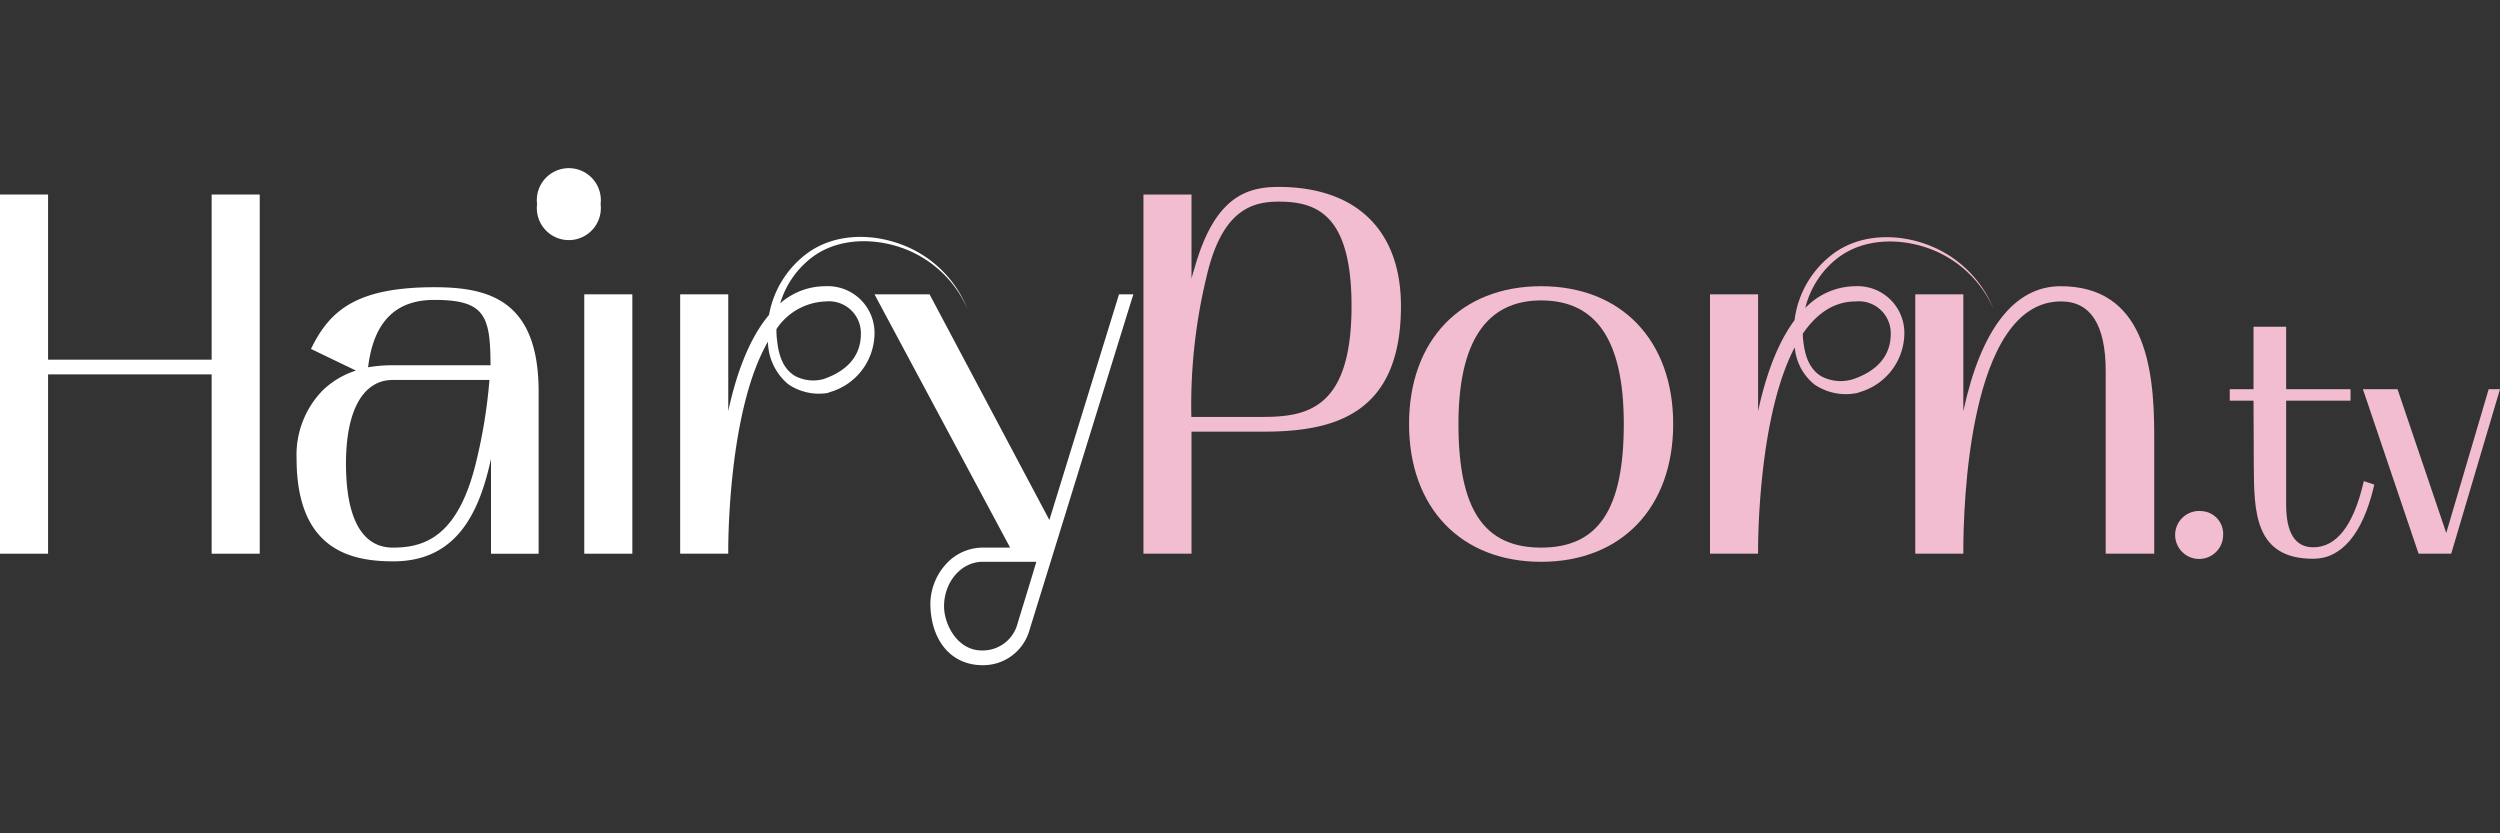 <svg id="Слой_1" data-name="Слой 1" xmlns="http://www.w3.org/2000/svg" viewBox="0 0 300 100">
  <rect x="0" y="0" width="300" height="100" fill="#333333" stroke="none"/>
  <defs>
    <style>
      .cls-1 {
        fill: #fff;
      }

      .cls-2 {
        fill: #f2bdd0;
      }
    </style>
  </defs>
  <g>
    <g>
      <polygon class="cls-1" points="25.398 43.161 5.769 43.161 5.769 23.343 0 23.343 0 66.444 5.769 66.444 5.769 44.925 25.398 44.925 25.398 66.444 31.167 66.444 31.167 23.343 25.398 23.343 25.398 43.161"/>
      <path class="cls-1" d="M52.126,34.467c-9.2,0-12.427,2.7-14.642,7.07l-.17.333,5.4,2.6a10.212,10.212,0,0,0-3.99,2.374,11.084,11.084,0,0,0-3.134,8.175c0,11.062,6.624,12.342,11.607,12.342,7.4,0,10.265-5.512,11.723-12.31v11.4h5.716V46.991C64.633,35.984,58.622,34.467,52.126,34.467Zm5,21.01c-2.182,9.02-6.272,10.236-9.983,10.236-3.681,0-5.626-3.49-5.626-10.089,0-6.375,2.051-10.031,5.626-10.031H58.733A62.366,62.366,0,0,1,57.125,55.477ZM47.142,43.829a17.769,17.769,0,0,0-2.973.246c.665-5.439,3.272-8.087,7.957-8.087,6.091,0,6.716,1.926,6.738,7.841Z"/>
      <path class="cls-1" d="M72.072,24.5a3.842,3.842,0,1,0-7.624,0,3.841,3.841,0,1,0,7.624,0Z"/>
      <rect class="cls-1" x="70.113" y="35.319" width="5.769" height="31.125"/>
      <path class="cls-1" d="M99.06,34.346A8.218,8.218,0,0,0,93.623,36.4,10.831,10.831,0,0,1,97.4,30.912c2.963-2.262,7.092-2.425,10.629-1.238a13.507,13.507,0,0,1,8.09,7.443,13.688,13.688,0,0,0-7.971-7.788c-3.559-1.326-7.9-1.342-11.177.991a11.756,11.756,0,0,0-4.686,7.467c-2.118,2.515-3.774,6.362-4.894,11.55V35.319H81.62V66.444h5.769v-.366c0-2.241.2-17.2,4.762-25.071a6.8,6.8,0,0,0,2.44,5.1,6.5,6.5,0,0,0,4.7,1.053l.368-.127a7.4,7.4,0,0,0,5.283-6.971A5.61,5.61,0,0,0,99.06,34.346Zm.083,11.026-.312.117a4.685,4.685,0,0,1-3.446-.386c-1.825-1.094-2.048-3.416-2.175-4.6a10.017,10.017,0,0,1-.037-1.01,7.4,7.4,0,0,1,5.94-3.322,3.83,3.83,0,0,1,4.194,3.891C103.307,43.167,101.043,44.663,99.143,45.372Z"/>
      <path class="cls-1" d="M125.925,62.4,111.547,35.319h-6.608l16.276,30.394H117.9a5.958,5.958,0,0,0-4.279,1.871,7.182,7.182,0,0,0-1.972,5.2c.167,4.276,2.621,7.038,6.251,7.038a5.766,5.766,0,0,0,5.6-4.088l4.6-14.876c3.5-11.332,7.472-24.173,7.753-25.06l.152-.475h-1.724ZM122.9,72.23c-.332,1.078-.633,2.061-.892,2.923a4.316,4.316,0,0,1-4.209,2.9c-2.906,0-4.513-3.127-4.513-5.288,0-2.949,2.073-5.348,4.619-5.348h6.456C123.842,69.155,123.343,70.779,122.9,72.23Z"/>
    </g>
    <g>
      <path class="cls-2" d="M153.431,22.432c-3.826,0-7.7,1.188-10.1,9.794-.135.405-.249.806-.349,1.209V23.343h-5.768v43.1h5.768V51.8h8.542c8.2,0,16.591-1.793,16.591-15.078C168.112,27.639,162.76,22.432,153.431,22.432Zm-1.91,27.6h-8.558a65.5,65.5,0,0,1,1.863-17c1.838-7.787,5.381-8.837,8.605-8.837,4.546,0,8.754,1.517,8.754,12.522C162.185,49,156.917,50.029,151.521,50.029Z"/>
      <path class="cls-2" d="M184.935,34.346c-9.628,0-15.849,6.49-15.849,16.536s6.221,16.535,15.849,16.535,15.847-6.49,15.847-16.535S194.562,34.346,184.935,34.346Zm0,31.367c-6.861,0-9.921-4.574-9.921-14.831,0-9.842,3.338-14.832,9.921-14.832,6.675,0,9.92,4.851,9.92,14.832C194.855,61.139,191.8,65.713,184.935,65.713Z"/>
      <path class="cls-2" d="M222.643,34.346a8.386,8.386,0,0,0-6.009,2.616,10.849,10.849,0,0,1,3.906-6.015c2.963-2.263,7.092-2.425,10.629-1.239a13.507,13.507,0,0,1,8.09,7.443,13.693,13.693,0,0,0-7.971-7.788c-3.559-1.326-7.9-1.341-11.177.991a11.762,11.762,0,0,0-4.764,8.065c-1.871,2.515-3.348,6.156-4.376,10.918V35.319H205.2V66.444h5.768v-.366c0-2.179.19-16.376,4.4-24.4a6.42,6.42,0,0,0,2.366,4.461,6.71,6.71,0,0,0,5.137,1.018l.368-.127a7.4,7.4,0,0,0,5.283-6.971A5.61,5.61,0,0,0,222.643,34.346Zm.083,11.026-.313.117a4.984,4.984,0,0,1-3.886-.351c-1.821-1.12-2.046-3.391-2.175-4.6-.017-.163-.009-.327-.018-.49,1.6-2.339,3.662-3.876,6.362-3.876a3.829,3.829,0,0,1,4.193,3.891C226.889,43.167,224.625,44.663,222.726,45.372Z"/>
      <path class="cls-2" d="M247.271,34.346c-5.553,0-9.55,5.162-11.671,14.991V35.319h-5.769V66.444H235.6v-.366c0-4.993.565-29.907,11.724-29.907,3.556,0,5.36,2.822,5.36,8.388V66.444h5.822V52.1C258.506,43.832,257.229,34.346,247.271,34.346Z"/>
      <path class="cls-2" d="M264.254,61.339a2.879,2.879,0,1,0,2.521,2.877A2.721,2.721,0,0,0,264.254,61.339Z"/>
      <path class="cls-2" d="M283.565,58.122c-1.212,5.011-3.225,7.554-5.978,7.554-2.157,0-3.249-1.72-3.249-5.111V48.077h7.726V46.7h-7.726V39.208h-3.915V46.7h-2.852v1.377h2.853l.032,7.818c.034,5.484.068,11.157,7.131,11.157,3.389,0,5.9-2.962,7.252-8.569l.079-.326-1.258-.424Z"/>
      <polygon class="cls-2" points="298.642 46.7 293.55 63.956 287.786 46.949 287.703 46.7 283.548 46.7 290.145 66.195 290.228 66.444 294.146 66.444 300 46.7 298.642 46.7"/>
    </g>
  </g>
</svg>
